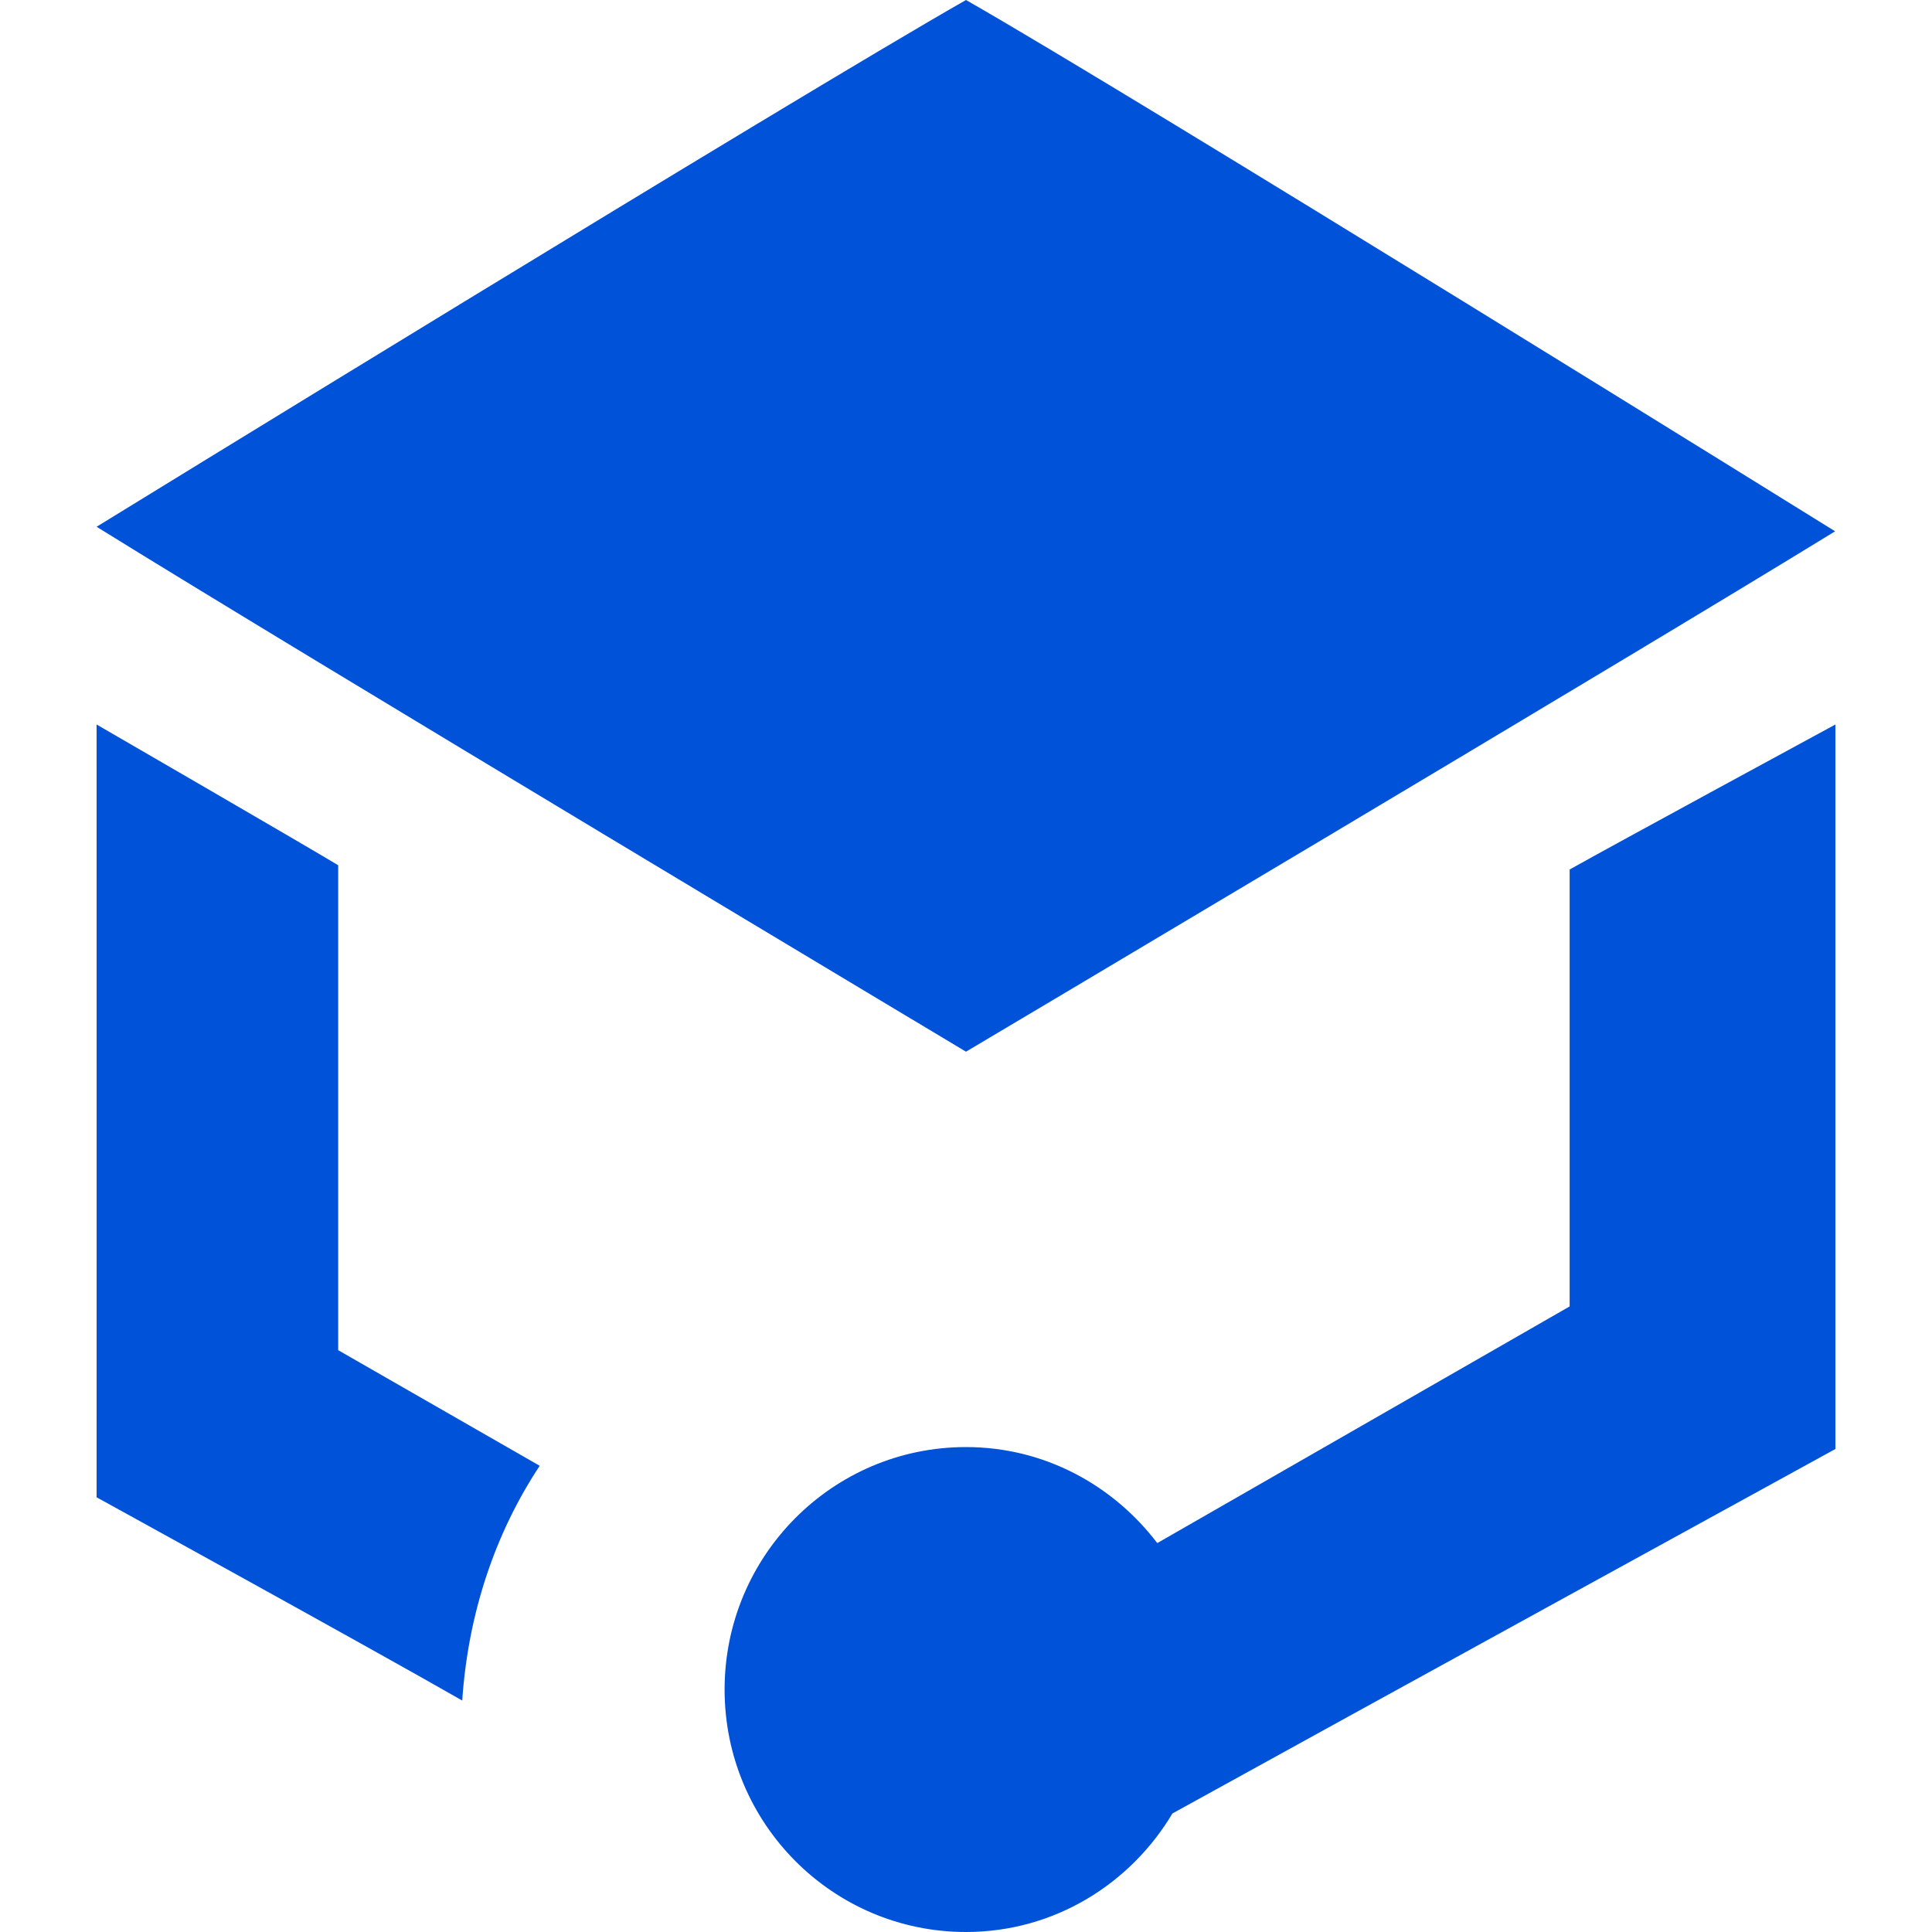 <svg width="20" height="20" viewBox="0 0 20 20" fill="none" xmlns="http://www.w3.org/2000/svg">
<rect width="20" height="20" fill="white"/>
<path fill-rule="evenodd" clip-rule="evenodd" d="M16.249 9.001V13.524L11.98 15.974C11.522 15.373 10.81 14.98 10 14.98C8.619 14.98 7.501 16.105 7.501 17.49C7.501 18.876 8.619 20 10 20C10.911 20 11.701 19.504 12.137 18.773C13.89 17.804 19 15 19 15V7.5C19 7.5 16.66 8.769 16.249 9.001Z" fill="#0052D9"/>
<path fill-rule="evenodd" clip-rule="evenodd" d="M3.501 8.957C3.133 8.735 1 7.5 1 7.5C1.001 9.454 1 15.5 1 15.5C1 15.5 3.854 17.07 4.785 17.604C4.845 16.712 5.121 15.878 5.587 15.174L3.501 13.977L3.501 8.957Z" fill="#0052D9"/>
<path fill-rule="evenodd" clip-rule="evenodd" d="M10 0C8.191 1.031 1 5.453 1 5.453C3.136 6.779 10 10.887 10 10.887C10 10.887 16.853 6.818 18.997 5.5C18.997 5.5 11.735 0.989 10 0Z" fill="#0052D9"/>
</svg>
